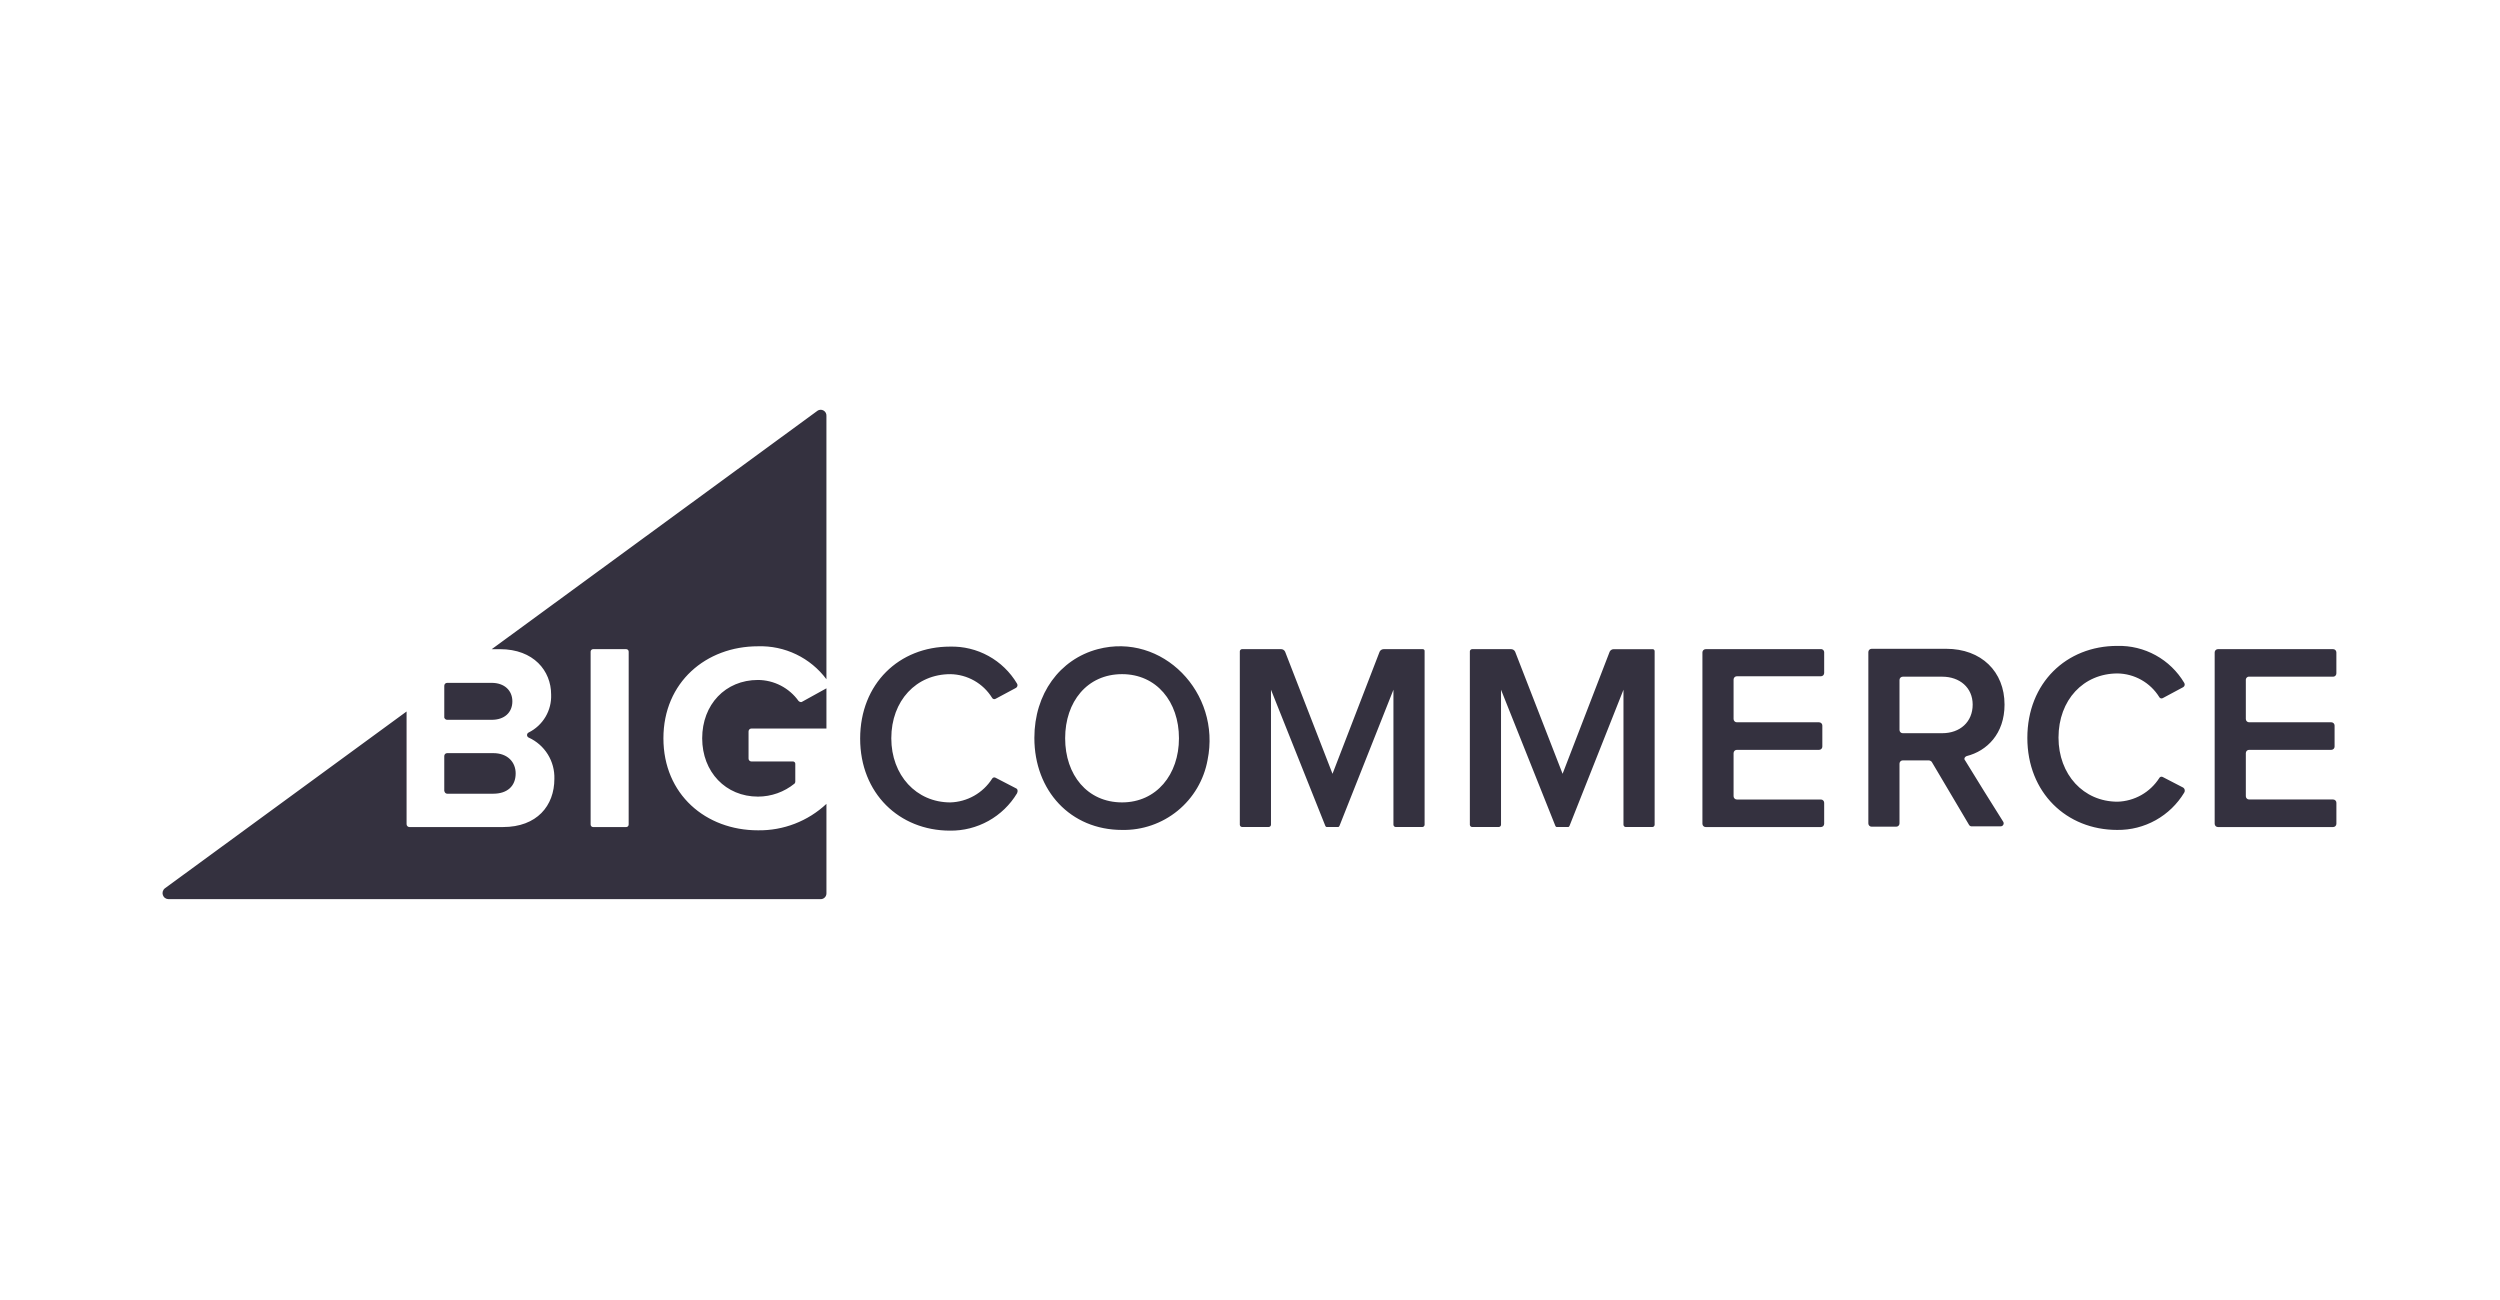 <svg fill="none" height="104" viewBox="0 0 200 104" width="200" xmlns="http://www.w3.org/2000/svg" xmlns:xlink="http://www.w3.org/1999/xlink"><clipPath id="a"><path d="m0 0h200v104h-200z"/></clipPath><g clip-path="url(#a)"><path d="m63.884 56.078c-.369-.517-.857-.939-1.421-1.231-.564-.292-1.19-.446-1.825-.45-2.609 0-4.463 1.971-4.463 4.666 0 2.695 1.884 4.666 4.463 4.666 1.067-.002 2.1-.37 2.927-1.044.036-.04.057-.091.058-.145v-1.449c-.003-.045-.022-.087-.054-.119-.032-.032-.074-.051-.12-.054h-3.333c-.03 0-.061-.005-.089-.017s-.054-.029-.076-.05c-.022-.021-.039-.047-.05-.075-.011-.028-.017-.059-.017-.089v-2.173c-0-.031.005-.061.017-.089s.029-.054.05-.076.047-.039.076-.05.059-.017.089-.017h5.999v-3.217l-1.944 1.074c-.054.056-.199.027-.287-.06zm-28.112 1.507h3.565c1.014 0 1.652-.58 1.652-1.478 0-.87-.638-1.478-1.652-1.478h-3.563c-.03-0-.061.005-.089.017s-.054.029-.076.05-.039.047-.05.076-.017.059-.017.089v2.55c.016.049.047.093.088.124.041.031.091.049.143.051zm14.521 8.376c.001.027-.004.054-.014.079-.01.025-.025.048-.044.067s-.042.034-.067.044c-.025.01-.052.015-.079.014h-2.635c-.027.001-.054-.004-.079-.014-.025-.01-.048-.025-.067-.044s-.034-.042-.044-.067c-.01-.025-.015-.052-.014-.079v-13.825c-.001-.027.004-.054.014-.079.01-.025.025-.048.044-.067s.042-.034.067-.044c.025-.01.052-.015.079-.014h2.637c.027-.001.054.004.079.014.025.01.048.025.067.044s.034.042.044.067c.01.025.015.052.014.079zm15.099-33.095-26.054 19.068h.665c2.695 0 4.087 1.739 4.087 3.623.027.627-.129 1.248-.448 1.788-.319.54-.788.976-1.349 1.255-.039.018-.072.046-.095.082-.023.036-.035.078-.035.12 0 .043.012.085.035.121.023.036.056.065.095.082.631.286 1.163.752 1.529 1.34.366.588.55 1.271.528 1.964 0 2.145-1.391 3.855-4.116 3.855h-7.476c-.03 0-.061-.005-.089-.017s-.054-.029-.076-.05-.039-.047-.05-.076-.017-.059-.017-.089v-9.013l-19.331 14.143c-.081.061-.141.146-.171.243-.03.097-.029.201.003.297.032.096.093.18.176.239.082.059.181.091.282.091h52.167c.061.001.122-.011.178-.034.057-.023.108-.057.151-.101.043-.043.077-.095.1-.151.023-.057.035-.117.034-.178v-7.159c-1.483 1.388-3.447 2.147-5.478 2.116-4.173 0-7.564-2.869-7.564-7.361 0-4.492 3.42-7.361 7.564-7.361 1.058-.034 2.109.188 3.062.647.954.459 1.782 1.142 2.415 1.99v-21.07c.005-.087-.013-.173-.055-.249-.042-.076-.104-.139-.18-.182s-.162-.062-.249-.058c-.087.004-.171.034-.241.084zm-29.619 30.631h3.683c1.13 0 1.797-.609 1.797-1.623 0-.898-.638-1.623-1.797-1.623h-3.683c-.03-0-.061.005-.089.017s-.054.029-.076.05-.039.047-.05.076-.017.059-.017.089v2.782c.029.145.116.232.232.232zm45.501-.435-1.623-.84c-.024-.015-.051-.025-.08-.029-.028-.004-.057-.002-.085.007-.027.008-.053.022-.074.041-.022.019-.039.042-.051.068-.361.561-.853 1.026-1.434 1.354-.581.328-1.233.51-1.899.53-2.724 0-4.724-2.173-4.724-5.13 0-3.014 2-5.13 4.724-5.13.669.01 1.324.188 1.907.517.582.329 1.073.799 1.426 1.367.012.026.03.049.051.067.022.019.047.032.074.041.027.008.056.011.084.007.028-.004.056-.013.08-.028l1.623-.87c.03-.016.056-.038.076-.065.021-.027.036-.057.044-.09.008-.033.009-.067.004-.1-.006-.033-.018-.065-.037-.093-.55-.925-1.337-1.687-2.279-2.206-.942-.52-2.006-.778-3.082-.75-4.057 0-7.187 2.956-7.187 7.361 0 4.377 3.13 7.361 7.187 7.361 1.077.014 2.138-.255 3.079-.778.941-.524 1.728-1.284 2.283-2.207.087-.173.057-.347-.087-.405zm8.491 1.13c-2.782 0-4.553-2.203-4.553-5.13 0-2.927 1.768-5.13 4.553-5.13 2.753 0 4.552 2.203 4.552 5.13.001 2.898-1.798 5.13-4.552 5.13zm-1.944-12.259c-3.043.811-5.072 3.565-5.072 7.101 0 4.231 2.898 7.361 7.014 7.361 1.619.033 3.197-.512 4.451-1.537 1.254-1.025 2.101-2.463 2.391-4.057 1.101-5.39-3.624-10.23-8.784-8.868zm25.996 0h-3.129c-.067.001-.133.021-.189.057s-.101.087-.13.148l-3.768 9.767-3.792-9.769c-.029-.06-.074-.112-.13-.148-.057-.036-.122-.056-.189-.057h-3.13c-.045.003-.088.022-.12.054-.032.032-.051.074-.054.119v13.882c.003.045.022.087.054.119.032.032.074.051.12.054h2.145c.045-.003.087-.022.119-.054s.052-.074.055-.119v-10.808l4.348 10.895c.029.058.057.087.116.087h.898c.058 0 .087-.029.116-.087l4.318-10.895v10.81c.003.045.023.088.055.119.032.032.074.051.119.054h2.145c.045-.003.087-.022.119-.054.032-.032.052-.074.055-.119v-13.884c.004-.021.003-.043-.002-.065-.006-.021-.016-.041-.031-.057-.014-.017-.032-.03-.052-.038s-.041-.013-.063-.012zm31.852 0h-9.214c-.035-0-.068.006-.1.019-.032.013-.061.032-.085.057-.024.024-.043.053-.057.085-.013.032-.019.066-.019.1v13.709c0 .034.006.068.019.1.014.032.033.06.057.085.024.024.053.043.085.057.032.013.065.02.1.019h9.218c.034 0.0.068-.006.1-.019.032-.013.061-.032.085-.057.024-.024.043-.053.056-.085.014-.032.02-.066.02-.1v-1.681c0-.034-.006-.068-.02-.1-.013-.032-.032-.061-.056-.085-.024-.024-.053-.043-.085-.057-.032-.013-.066-.02-.1-.02h-6.726c-.034 0-.068-.006-.1-.02-.031-.013-.06-.032-.084-.057-.025-.024-.044-.053-.057-.085s-.02-.066-.02-.1v-3.449c0-.034.007-.068.02-.1s.032-.06.057-.085c.024-.024.053-.043.084-.057.032-.013.066-.02.1-.019h6.579c.035 0.0.069-.007.1-.02.032-.013.061-.032.085-.057.024-.024.044-.053.057-.085s.019-.066.019-.1v-1.681c0-.034-.006-.068-.019-.1s-.033-.061-.057-.085c-.024-.024-.053-.043-.085-.057-.031-.013-.065-.02-.1-.02h-6.579c-.034 0-.068-.006-.1-.02-.031-.013-.06-.032-.084-.057-.025-.024-.044-.053-.057-.085s-.02-.066-.02-.1v-3.159c0-.034.007-.068.02-.1.013-.032.032-.061.057-.085.024-.024.053-.043.084-.057.032-.013.066-.02.1-.019h6.726c.034 0.0.068-.006.1-.02s.061-.032.085-.057c.024-.024.043-.053.056-.085.014-.032.02-.066.02-.1v-1.681c-.006-.065-.036-.124-.085-.168-.048-.043-.111-.066-.176-.065zm9.709 6.724h-3.157c-.035 0-.069-.006-.1-.019-.032-.013-.061-.032-.085-.057-.024-.024-.044-.053-.057-.085s-.019-.066-.019-.1v-3.999c0-.034.006-.068.019-.1s.033-.06.057-.085c.024-.024.053-.043.085-.057.031-.013.065-.02.1-.02h3.159c1.391 0 2.434.87 2.434 2.232 0 1.391-1.014 2.289-2.434 2.289zm1.97 1.826c1.594-.406 3.015-1.768 3.015-4.116 0-2.637-1.855-4.463-4.666-4.463h-5.969c-.034-0-.068.006-.1.02-.031.013-.06.032-.084.057-.025.024-.044.053-.057.085s-.02.066-.019.1v13.708c-.001.034.006.068.019.1s.032.06.057.085c.024.024.053.043.084.057.032.013.066.02.1.02h1.971c.035 0.0.069-.006.1-.02.032-.013.061-.032.085-.057.024-.024.044-.053.057-.085s.019-.066.019-.1v-4.782c0-.034.007-.068.02-.1s.032-.06.056-.085c.025-.024.053-.043.085-.057.032-.013.066-.02.1-.019h2.086c.09.008.172.05.232.116l2.985 5.043c.023.04.058.072.099.093.041.021.087.029.133.023h2.291c.044.002.088-.009.127-.032.038-.022.07-.055.091-.094.022-.039.031-.083.029-.128-.003-.044-.017-.087-.043-.124-.665-1.044-2.463-3.942-3.043-4.898-.118-.116-.031-.29.142-.348zm22.577-6.347h6.724c.034 0.0.068-.006.1-.02.032-.013.061-.032.085-.057.024-.024.043-.053.056-.085.014-.032.02-.066.02-.1v-1.681c0-.034-.006-.068-.02-.1-.013-.032-.032-.061-.056-.085-.024-.024-.053-.043-.085-.057-.032-.013-.066-.02-.1-.02h-9.214c-.034-0-.068.006-.1.02-.032.013-.061.032-.085.057-.024.024-.043.053-.056.085-.014.032-.02.066-.02.1v13.709c0 .034.006.068.02.1.013.032.032.06.056.085.024.024.053.043.085.057.032.013.066.02.1.02h9.216c.034 0.0.068-.007.1-.02.032-.013.061-.032.085-.057.024-.024.043-.053.057-.085.013-.032.019-.066.019-.1v-1.681c0-.034-.006-.068-.019-.1-.014-.032-.033-.06-.057-.085s-.053-.043-.085-.057c-.032-.013-.066-.02-.1-.02h-6.724c-.034 0-.068-.006-.1-.02-.031-.013-.06-.032-.084-.057-.025-.024-.044-.053-.057-.085s-.02-.066-.019-.1v-3.449c-.001-.034.006-.068.019-.1s.032-.06.057-.085c.024-.024.053-.043.084-.057.032-.013.066-.02.1-.019h6.579c.035 0.0.069-.007.1-.02.032-.013.061-.032.085-.057.024-.024.044-.053.057-.085s.019-.066.019-.1v-1.681c0-.034-.006-.068-.019-.1s-.033-.06-.057-.085c-.024-.024-.053-.043-.085-.057-.031-.013-.065-.02-.1-.02h-6.579c-.034 0-.068-.006-.1-.02-.031-.013-.06-.032-.084-.057-.025-.024-.044-.053-.057-.085s-.02-.066-.019-.1v-3.159c.005-.065.036-.125.084-.168.048-.043.112-.066.176-.065zm-5.274 8.869-1.623-.84c-.025-.015-.052-.025-.08-.029-.029-.004-.058-.002-.085.007-.028.008-.053.022-.075.041-.021.019-.038.042-.05.068-.361.561-.853 1.026-1.434 1.354-.581.328-1.233.51-1.899.53-2.725 0-4.724-2.173-4.724-5.13 0-3.014 2-5.13 4.724-5.13.668.01 1.324.188 1.906.517.583.329 1.073.799 1.427 1.367.012.026.03.049.051.067.022.019.047.032.074.041.028.008.056.011.085.007.028-.004.055-.013.08-.028l1.623-.87c.029-.016.055-.038.076-.065.021-.027.036-.057.044-.09.008-.033.009-.067.004-.1-.006-.033-.019-.065-.037-.093-.55-.925-1.337-1.687-2.28-2.206-.942-.52-2.006-.778-3.082-.75-4.057 0-7.188 2.956-7.188 7.361 0 4.377 3.13 7.361 7.188 7.361 1.077.014 2.138-.255 3.078-.778.941-.524 1.728-1.284 2.284-2.207.041-.065.056-.144.04-.22s-.061-.142-.125-.185zm-42.429-11.071h-3.13c-.067.001-.133.021-.189.057s-.101.087-.13.148l-3.765 9.765-3.796-9.767c-.029-.06-.074-.112-.13-.148-.057-.036-.122-.056-.189-.057h-3.13c-.045.003-.087.022-.119.054-.032.032-.052.074-.055.119v13.882c.003.045.023.087.055.119s.074.051.119.054h2.145c.045-.003.088-.022.119-.054.032-.032.052-.074.055-.119v-10.809l4.348 10.895c.029.058.058.087.116.087h.898c.058 0 .087-.029.116-.087l4.318-10.895v10.81c.003.045.023.088.055.119.032.032.074.051.119.054h2.145c.045-.003.088-.022.12-.054.031-.032.051-.074.054-.119v-13.884c.003-.042-.011-.084-.039-.116-.027-.032-.066-.052-.108-.056z" fill="#34313f"/></g></svg>